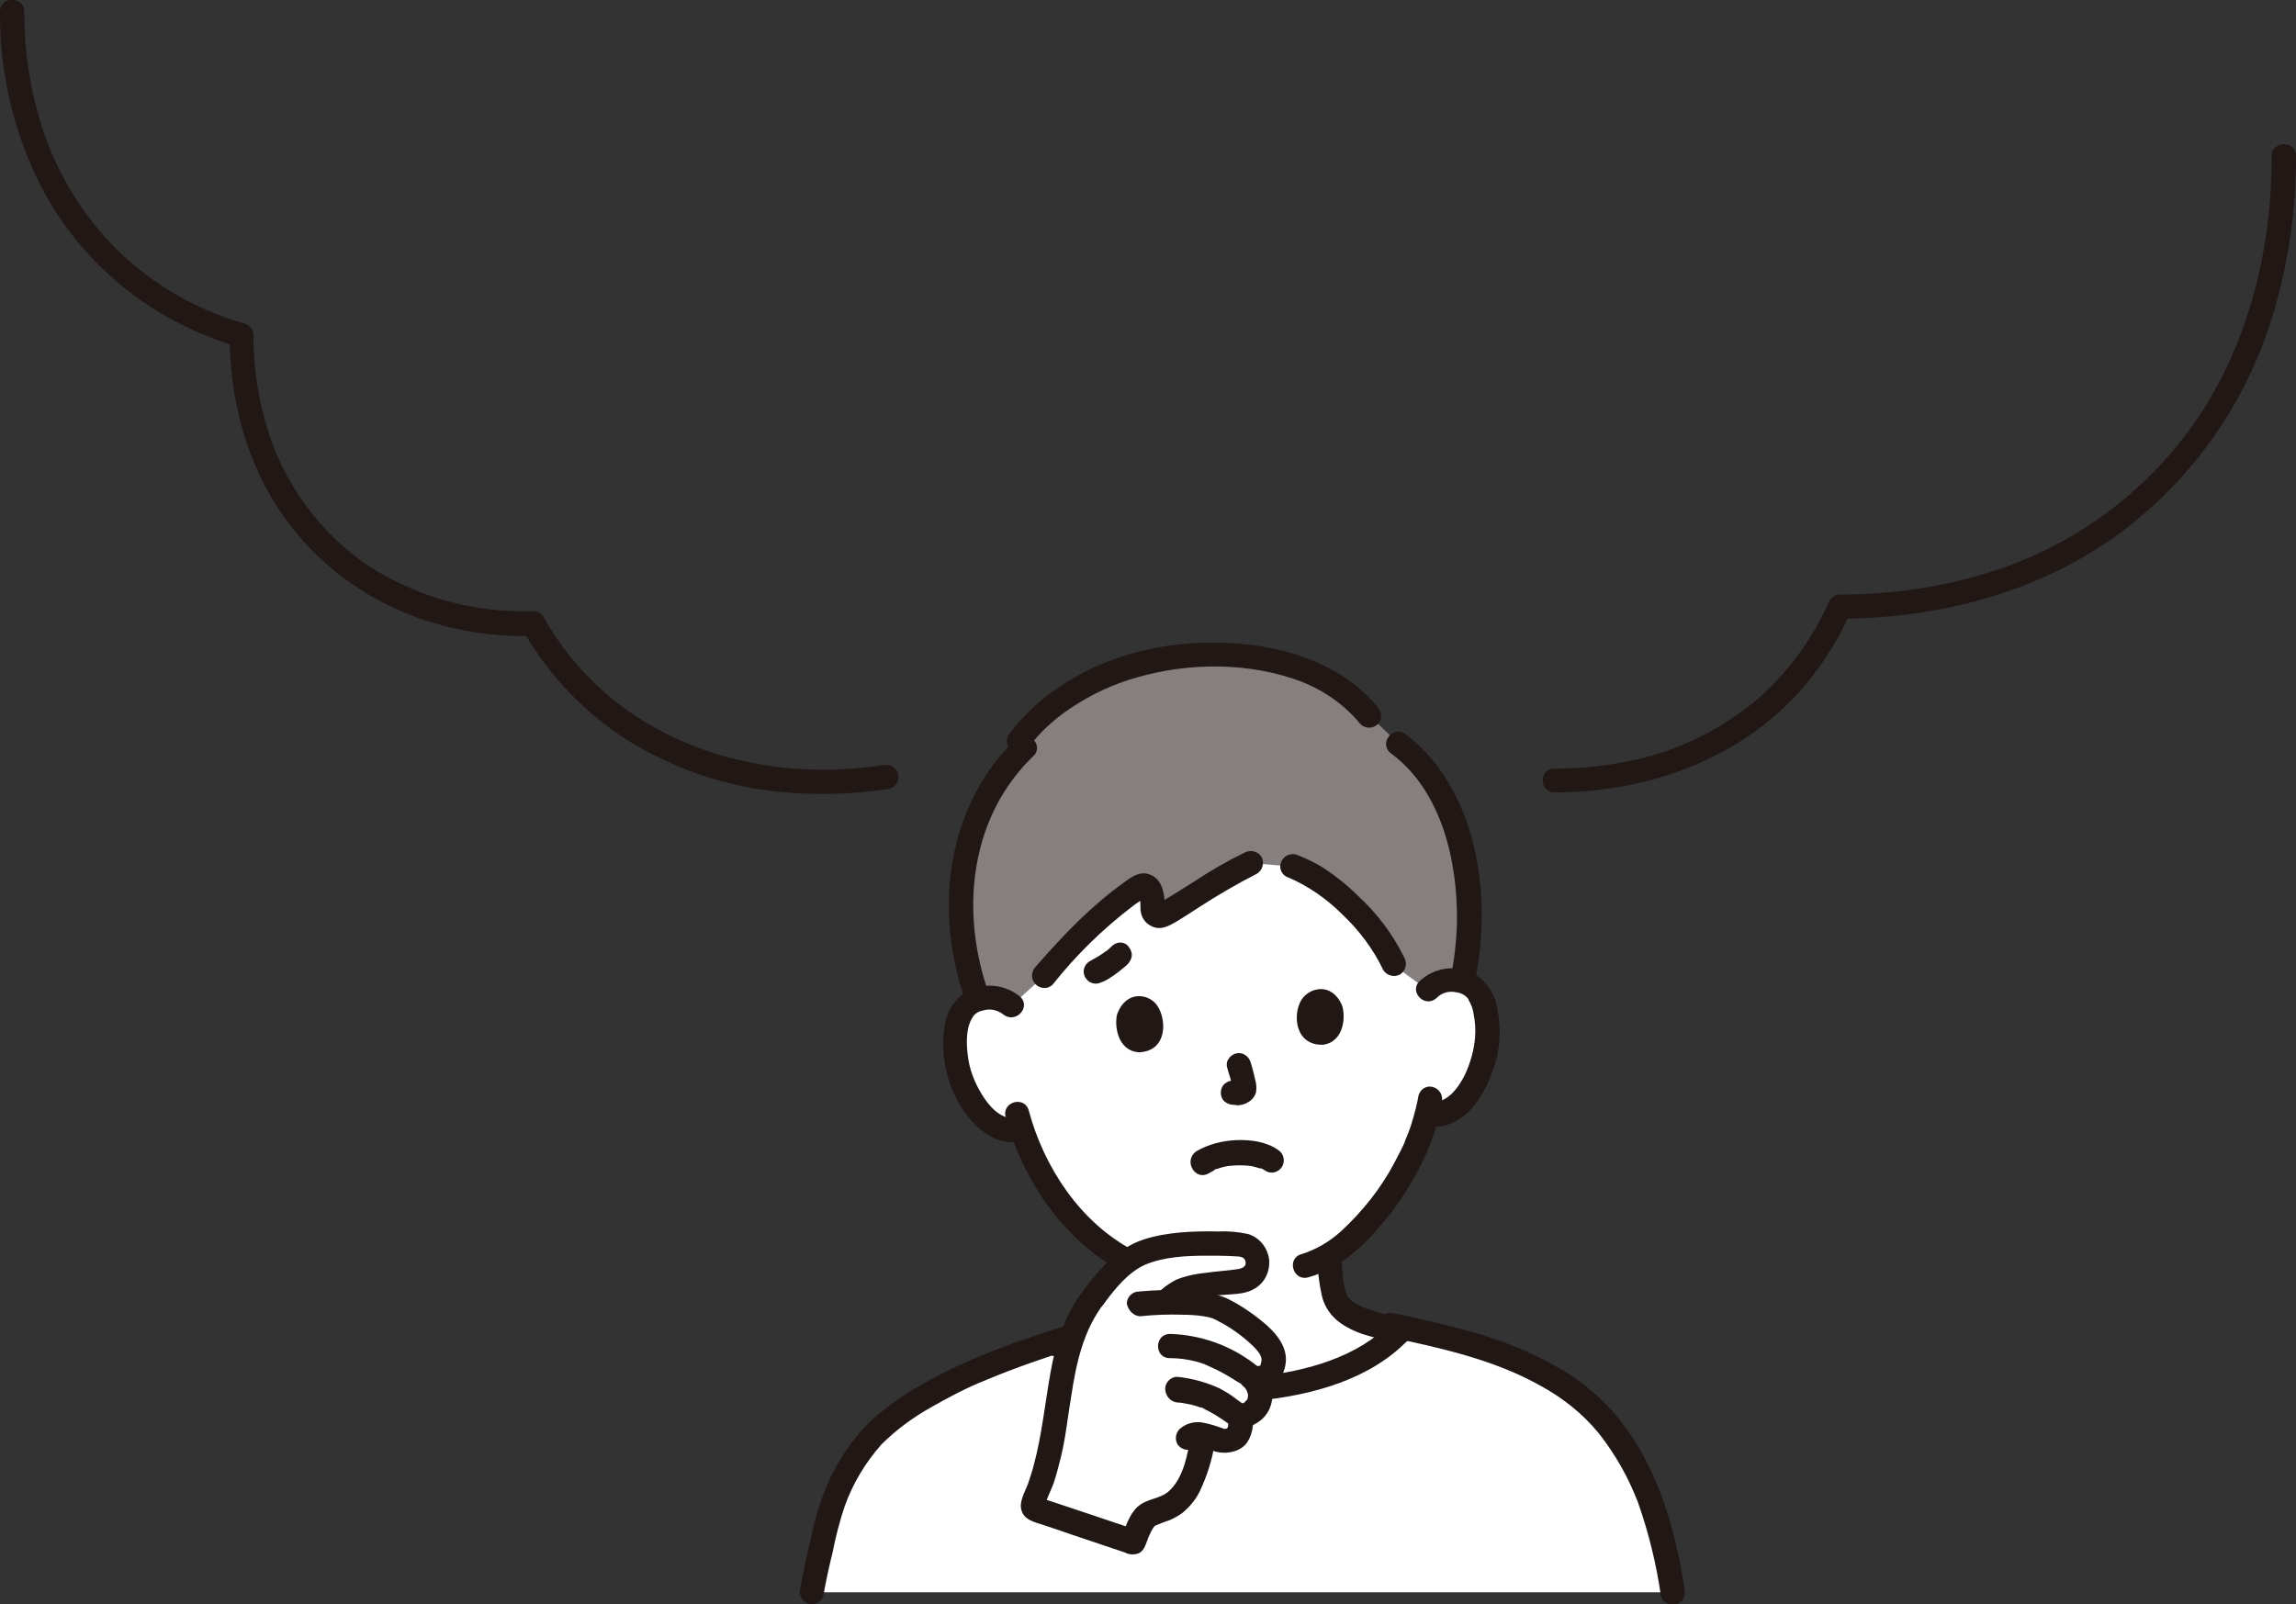 <?xml version="1.0" encoding="utf-8"?>
<!-- Generator: Adobe Illustrator 28.1.0, SVG Export Plug-In . SVG Version: 6.00 Build 0)  -->
<svg version="1.1" id="レイヤー_1" xmlns="http://www.w3.org/2000/svg" xmlns:xlink="http://www.w3.org/1999/xlink" x="0px"
	 y="0px" viewBox="0 0 454.8 317.9" style="enable-background:new 0 0 454.8 317.9;" xml:space="preserve">
<rect x="0" y="0" width="454.8" height="317.9" fill="#333333" stroke="none"/>
<style type="text/css">
	.st0{fill:#FFFFFF;}
	.st1{fill:#85807F;}
	.st2{fill:#211715;}
</style>
<g>
	<path class="st0" d="M282.9,196c1.2-1.2,2.9-1.9,4.6-1.9c2.2-0.2,4.3,0.9,5.5,2.8c1.9,3.1,2.1,8.9,1,12.6c-0.8,2.6-2,6.6-5.4,9.5
		c-1.5,1.3-3.4,2-5.4,1.8l-0.5-0.1c-0.4,1.8-1,3.5-1.7,5.2c-1.2,3.8-8.4,17.3-17.8,22.8c0.1,2.5,0.4,5,1,7.5c0.4,1.7,1.5,3.1,3,4
		c2.2,1.5,6.7,2.6,10.3,3.2c-0.1,0.1-0.1,0.1-0.1,0.1c-6.7,7.2-19.3,11.3-32.3,11.8c-13.3,0.5-27.4-3.2-33.5-9.7
		c3.1-0.9,6.9-1.8,9.4-3.4c1.7-1.2,2.8-3,3.3-4.9c0.2-2.4,0.2-4.8,0.1-7.2c-4.5-2.3-8.5-5.4-11.8-9.2c-4.5-5-7.9-10.8-10-17.2
		c-2.1,0.5-4.3,0.1-6-1.3c-3.5-2.7-5.1-6.5-6.1-9c-1.4-3.6-1.7-9.4,0-12.6c1-2,3-3.2,5.3-3.2c1.7-0.1,3.4,0.4,4.7,1.5
		c0,0-5.6-44.1,41.5-44.1C283.2,155.1,282.9,196,282.9,196z"/>
	<path class="st1" d="M287.8,162.6c-2.3-6.2-5.8-11.5-10.8-15.3l-5.7-5.5c-6.5-8-16.8-12-31.3-12.1c-18.8,0.1-32.3,9-38.2,17.1
		l1.3,1.3c-12.3,11.5-16.2,31.5-9.3,50c0.6-0.2,1.3-0.3,1.9-0.4c1.7-0.1,3.4,0.4,4.7,1.5l6.4-5.8c4.7-5.7,13.1-14.3,19.1-17.8
		c0.7-0.4,1.6,0.1,2,1.3c0.3,0.9,0.4,1.9,0.3,2.9c-0.1,0.8,0.5,1.6,1.3,1.7c0.3,0,0.6,0,0.9-0.2c4.3-2.6,11.9-7.8,17.3-10.3l8.2,0.7
		c2.8,1,5.4,2.5,7.7,4.5c5.1,4.1,10.1,9.8,12.4,15l6.7,4.9c1.2-1.2,2.9-1.9,4.6-1.9c0.7,0,1.5,0.1,2.2,0.3
		C291.8,184.3,291.4,172.5,287.8,162.6z"/>
	<path class="st0" d="M160.8,315.5c1-5.4,2.3-11.1,4.1-17.5c3.2-7.9,6.9-13.5,13-17.7c8.1-5.6,16.6-9.7,33.1-15
		c5.9,6.8,20.3,10.6,33.9,10.1c13.4-0.6,26.3-4.8,32.8-12.4c10,2.2,20.4,4.7,29.3,9.9c3.6,1.9,6.9,4.5,9.7,7.5
		c2.7,3.1,5.1,6.5,7,10.1c4.1,7.8,6.1,16.3,7.5,25L160.8,315.5z"/>
	<path class="st0" d="M211.9,266c1-3.3,2.6-6.5,4.7-9.2c1.7-2.4,3.7-4.6,5.9-6.5c2.5-1.9,5.5-3,8.7-3.3c4.7-0.6,9.4-0.8,14.1-0.4
		c2,0.1,3.6,1.7,3.6,3.8c-0.1,1.7-1.4,3.2-3.1,3.5c-2.2,0.3-5.1,0.4-8.7,1.1c-4.1,0.7-4.2,1.1-6.2,3l-0.2,0.3
		c4-0.1,8.8,0.2,10.9,1.1c0.8,0.4,3.7,2.1,4.4,2.5c3.4,2.3,5.2,4,6.2,6.2c0.4,1.2,0.3,2.5-0.2,3.7c-0.4,0.8-1.8,2-4,1.3
		c1.3,1.1,1.8,2.9,1.4,4.6c-0.6,1.8-2.2,3.1-4.1,3.1c0.9,0.9,0.4,3.1-0.3,4.1c-0.7,1-2.8,1.1-3.9,0.7c-0.9-0.4-1.9-0.7-2.8-0.9
		c-0.1,0.3-0.1,0.5-0.1,0.5c-0.2,1.1-0.6,3.7-1,4.8c-1,3.1-2.4,6.6-5.3,8.3c-1.4,0.7-2.9,1.3-4.4,1.8c-1.2,0.6-2.3,3.4-3,5.4
		c0,0-0.1,0.1-0.1,0.1c-6.2-2-13.5-4.5-19.3-6.4c-0.4-0.1-0.6-0.5-0.5-0.9c0,0,0,0,0,0c1-2.7,1.6-4.1,2.2-5.9c0.8-3,1.5-6,2-9.1
		c1.2-8,1.5-11.1,2.6-15.1C211.5,267.2,211.7,266.6,211.9,266z"/>
	<path class="st2" d="M0,2.3c-0.1,12,2.7,23.9,8.1,34.6c5.1,9.8,12.7,18.1,22,24.1c5.4,3.4,11.2,6,17.2,7.8l-1.8-2.3
		c0,12.6,3.3,25.3,10.6,35.7c6.9,9.8,16.8,17,28.1,20.7c6.9,2.3,14.2,3.3,21.4,3.1l-2.1-1.2c5.1,8.9,12.3,16.5,21,22
		c9.1,5.6,19.4,9.1,30,10.1c7.2,0.7,14.5,0.5,21.7-0.6c1.3-0.4,2-1.7,1.7-3c-0.4-1.3-1.7-2-3-1.7c-20.5,3.2-42.6-1.9-57.6-16.7
		c-3.8-3.7-7-8-9.6-12.6c-0.4-0.7-1.2-1.2-2.1-1.2c-11.6,0.4-23.1-2.8-32.8-9.1c-9-6.2-15.8-15.1-19.3-25.4
		c-2.2-6.5-3.3-13.3-3.3-20.2c0-1.1-0.7-2-1.8-2.3c-9.9-2.8-19-8.2-26.2-15.6C15.1,41.1,9.9,31.8,7.3,21.7C5.6,15.4,4.8,8.9,4.8,2.3
		C4.8-0.8,0-0.8,0,2.3z"/>
	<path class="st2" d="M307.9,157c19.2,0,38.4-7.1,50.6-22.4c3.2-4,5.9-8.4,8-13.2l-2.1,1.2c19.2-0.1,38.5-4.9,54.3-16.1
		C433.4,96,444.3,81,449.8,63.7c3.4-10.6,5-21.7,5-32.8c0-3.1-4.8-3.1-4.8,0c0,18.2-4.4,36.5-14.5,51.7
		c-9.5,14.1-23.5,24.8-39.6,30.2c-10.1,3.4-20.7,5-31.4,5c-0.9,0-1.6,0.4-2.1,1.2c-3.4,7.8-8.6,14.8-15.2,20.3
		c-6.7,5.4-14.6,9.3-23.1,11.2c-5.3,1.2-10.7,1.8-16.2,1.8C304.8,152.2,304.8,157,307.9,157z"/>
	<path class="st2" d="M196,197.2c-4.6-12.6-4.6-27.3,2.2-39.1c1.8-3.1,3.9-5.8,6.5-8.3c2.2-2.1-1.1-5.5-3.4-3.4
		c-10.5,9.9-14.7,25-13,39.1c0.5,4.4,1.5,8.8,3,13c0.4,1.3,1.7,2,3,1.7C195.6,199.8,196.4,198.5,196,197.2L196,197.2z"/>
	<path class="st2" d="M275.7,149.4c10,7.5,13.1,21.6,12.9,33.5c-0.1,3.6-0.5,7.1-1.2,10.6c-0.3,1.3,0.4,2.6,1.7,3
		c1.3,0.3,2.6-0.4,3-1.7c2.8-13.5,1.7-29.2-6-41c-2.1-3.3-4.8-6.2-7.9-8.5c-1.1-0.7-2.6-0.3-3.3,0.9
		C274.2,147.3,274.6,148.7,275.7,149.4L275.7,149.4z"/>
	<path class="st2" d="M202.1,197.5c-2.9-2.4-6.9-2.9-10.3-1.2c-2.5,1.4-4.1,3.8-4.6,6.5c-1.1,6.3,0.4,12.9,4.2,18
		c2.7,3.6,6.4,6.2,11.1,5.4c1.3-0.4,2-1.7,1.7-3c-0.4-1.3-1.7-2-3-1.7c-3,0.5-5.5-2.6-6.8-4.8c-1.4-2.3-2.4-4.9-2.7-7.6
		c-0.3-2.4-0.4-5.5,1-7.6c0.3-0.5-0.1,0.1,0.2-0.3c0,0,0.5-0.5,0.3-0.3c0.5-0.4,1-0.6,1.6-0.7c1.3-0.4,2.7-0.1,3.8,0.7
		c1,0.9,2.4,0.9,3.4,0C203.1,199.9,203.1,198.4,202.1,197.5L202.1,197.5z"/>
	<path class="st2" d="M284.6,197.7c1-1,2.4-1.4,3.8-1.1c1,0.1,1.9,0.6,2.5,1.4c-0.2-0.3-0.1-0.1,0,0.1c0.1,0.3,0.3,0.5,0.4,0.8
		c0.3,0.6,0.5,1.3,0.6,2c0.3,1.5,0.4,3,0.3,4.5c-0.2,2.6-0.9,5.1-2,7.5c-1.4,2.8-3.6,5.8-7,5.5c-1.3,0-2.4,1.1-2.4,2.4
		c0,1.3,1.1,2.4,2.4,2.4c7.4,0.7,11.6-7.3,13.2-13.3c0.8-3.3,0.9-6.7,0.2-10c-0.4-2.8-2-5.2-4.3-6.8c-3.6-2.1-8.1-1.5-11.1,1.3
		C279,196.5,282.3,199.9,284.6,197.7L284.6,197.7z"/>
	<path class="st2" d="M281,217c-0.3,1.8-0.8,3.6-1.3,5.3c-0.4,1.4-0.8,2.3-1.2,3.3c-0.1,0.2-0.1,0.3-0.2,0.5c-0.2,0.5,0,0,0,0.1
		c-0.2,0.4-0.4,0.9-0.6,1.3c-0.5,1-1,1.9-1.5,2.9c-2.7,5.1-6.3,9.6-10.5,13.5c-2.3,2.1-5,3.7-7.9,4.6c-3,0.8-1.7,5.4,1.3,4.6
		c6.3-1.7,11.3-6.4,15.3-11.4c3.5-4.2,6.3-8.9,8.5-14c0.1-0.3,0.3-0.7,0.4-1c-0.2,0.7,0.3-0.7,0.3-0.9c0.1-0.4,0.3-0.8,0.4-1.1
		c0.7-2.1,1.3-4.2,1.6-6.3c0.3-1.3-0.4-2.6-1.7-3C282.7,215,281.4,215.7,281,217z"/>
	<path class="st2" d="M199.2,221.3c3.3,12.3,11.4,24.4,22.8,30.5c2.7,1.4,5.2-2.7,2.4-4.1c-10.4-5.5-17.6-16.4-20.6-27.6
		C203,217,198.4,218.3,199.2,221.3z"/>
	<path class="st2" d="M239.4,232.5c0.3-0.2,0.6-0.3,0.9-0.5c0.2-0.1,0.4-0.2,0.5-0.3c-0.4,0.3-0.4,0.1-0.1,0c0.1,0,0.2-0.1,0.4-0.1
		c0.6-0.2,1.2-0.4,1.8-0.5c0.2,0,0.4-0.1,0.6-0.1c-0.4,0.1-0.1,0,0.1,0c0.5,0,0.9-0.1,1.4-0.1c0.8,0,1.6,0,2.5,0.1
		c0.3,0,0.4,0.1,0.1,0c0.2,0,0.4,0.1,0.5,0.1c0.3,0.1,0.5,0.1,0.8,0.2s0.5,0.2,0.8,0.2c0.4,0.2-0.1,0-0.2-0.1
		c0.1,0.1,0.2,0.1,0.3,0.1c0.3,0.1,0.6,0.3,0.9,0.5c1.1,0.7,2.6,0.3,3.3-0.9c0.6-1.1,0.3-2.6-0.9-3.3c-2.3-1.6-5.4-2-8.1-1.9
		c-2.8,0.1-5.6,0.8-8,2.2c-1.1,0.7-1.5,2.1-0.9,3.3C236.8,232.8,238.2,233.2,239.4,232.5L239.4,232.5L239.4,232.5z"/>
	<path class="st2" d="M243.1,211.6c0.2,0.7,0.4,1.4,0.6,2c0.2,0.7,0.4,1.4,0.5,2.2l-0.1-0.6c0,0.1,0,0.3,0,0.4l0.1-0.6
		c0,0.1,0,0.2-0.1,0.3l0.2-0.6c0,0.1-0.1,0.1-0.1,0.2l0.4-0.5c0,0-0.1,0.1-0.1,0.1l0.5-0.4c-0.1,0.1-0.3,0.2-0.4,0.2l0.6-0.2
		c-0.2,0.1-0.3,0.1-0.5,0.2l0.6-0.1c-0.2,0-0.4,0-0.6,0l0.6,0.1c-0.4-0.1-0.7-0.1-1.1-0.2c-0.6,0-1.2,0.3-1.7,0.7
		c-0.9,0.9-0.9,2.5,0,3.4c0.5,0.4,1.1,0.7,1.7,0.7l0.1,0l-0.6-0.1c0.4,0.1,0.9,0.1,1.4,0.2c0.7,0,1.5-0.2,2.1-0.6
		c0.8-0.4,1.4-1.2,1.6-2c0.1-0.7,0.1-1.5-0.1-2.2c-0.3-1.3-0.6-2.6-1-3.8c-0.2-0.6-0.6-1.1-1.1-1.4c-1.1-0.7-2.6-0.3-3.3,0.9
		C243,210.3,242.9,211,243.1,211.6L243.1,211.6z"/>
	<path class="st2" d="M221.3,200.9c-0.6,2.2,0,7.3,4.3,7.6c5.6-0.2,5.6-6.4,3.6-9.3C227.6,196.9,223.1,196.1,221.3,200.9z"/>
	<path class="st2" d="M265.8,199.1c0.8,2.2,0.5,7.3-3.7,7.9c-5.6,0.2-6.1-6-4.3-8.9C259.3,195.7,263.7,194.5,265.8,199.1z"/>
	<path class="st2" d="M220.2,187.5c-0.4,0.4-0.8,0.8-1.3,1.1l0.5-0.4c-1,0.8-2.1,1.5-3.3,2.1l0.6-0.2c-0.1,0-0.2,0.1-0.3,0.1
		c-0.6,0.2-1.1,0.6-1.4,1.1c-0.7,1.1-0.3,2.6,0.9,3.3c0.6,0.3,1.2,0.4,1.8,0.2c0.6-0.2,1.1-0.4,1.6-0.7c0.5-0.3,1-0.6,1.4-0.9
		c0.6-0.4,1.2-0.9,1.8-1.4c0.4-0.3,0.7-0.6,1-0.9c0.4-0.5,0.7-1.1,0.7-1.7c0-0.6-0.3-1.2-0.7-1.7
		C222.7,186.5,221.2,186.5,220.2,187.5L220.2,187.5z"/>
	<path class="st2" d="M211.4,263.3c-0.9,0.3-1.7,0.5-2.6,0.8c-0.6,0.2-1.1,0.6-1.4,1.1c-0.2,0.3-0.3,0.6-0.3,0.9
		c-0.1,0.3-0.1,0.6,0,1c0.2,0.6,0.6,1.1,1.1,1.4c0.6,0.3,1.2,0.4,1.8,0.2c0.9-0.3,1.7-0.6,2.6-0.8c0.6-0.2,1.1-0.6,1.4-1.1
		c0.2-0.3,0.3-0.6,0.3-0.9c0.1-0.3,0.1-0.6,0-1c-0.2-0.6-0.6-1.1-1.1-1.4C212.7,263.2,212,263.1,211.4,263.3z"/>
	<path class="st2" d="M278.1,261.2c-1.9-0.3-3.7-0.7-5.5-1.3c-0.9-0.3-1.8-0.6-2.6-0.9c0.4,0.2,0,0-0.2-0.1s-0.3-0.2-0.5-0.2
		c-0.3-0.2-0.6-0.3-0.9-0.5c-0.2-0.1-0.3-0.2-0.5-0.3c0.4,0.3-0.1-0.1-0.1-0.1c-0.2-0.1-0.3-0.3-0.4-0.4c0,0-0.5-0.6-0.2-0.1
		c-0.1-0.2-0.2-0.3-0.3-0.5c0,0-0.3-0.7-0.1-0.2c-0.2-0.4-0.3-0.9-0.4-1.3c-0.1-0.5-0.2-1-0.3-1.5c0-0.2-0.1-0.5-0.1-0.7
		c0-0.1,0-0.2,0-0.3c-0.1-1.1-0.2-2.2-0.3-3.4c0-1.3-1.1-2.4-2.4-2.4c-1.3,0-2.4,1.1-2.4,2.4c0.1,2.4,0.4,4.8,0.9,7.2
		c0.5,2.3,1.9,4.3,3.8,5.6c1.6,1.1,3.4,1.9,5.2,2.4c2,0.6,4,1.1,6.1,1.4c1.3,0.3,2.6-0.4,3-1.7C280.1,262.9,279.3,261.6,278.1,261.2
		L278.1,261.2z"/>
	<path class="st2" d="M255.3,173.9c3.9,1.7,7.5,4.2,10.5,7.2c3.4,3.2,6.2,6.9,8.2,11.1c0.7,1.1,2.1,1.5,3.3,0.9
		c1.1-0.7,1.5-2.1,0.9-3.3c-2.3-4.7-5.4-8.8-9.2-12.3c-1.9-1.9-4-3.6-6.2-5.1c-1.9-1.3-4-2.3-6.1-3.1c-1.3-0.3-2.6,0.4-3,1.7
		C253.3,172.3,254.1,173.6,255.3,173.9L255.3,173.9z"/>
	<path class="st2" d="M208.5,195.1c4.6-5.8,9.9-11,15.8-15.5c0.6-0.5,1.3-0.9,2-1.4c0.2-0.1,0.7-0.3,0.9-0.5
		c1.1-1.5-1.8,0.6-1.6-0.2c0,0.1,0.1,0.5,0.2,0.7c0.2,0.9,0,1.7,0.2,2.6c0.2,1.1,0.9,2.1,1.9,2.6c1.9,1.1,3.6,0.1,5.3-0.9
		c1.5-0.9,3-1.9,4.4-2.8c3.7-2.4,7.5-4.6,11.4-6.6c1.1-0.7,1.5-2.1,0.9-3.3c-0.7-1.1-2.1-1.5-3.3-0.9c-3.5,1.7-6.8,3.6-10.1,5.8
		c-1.6,1-3.2,2-4.8,3c-0.7,0.4-1.3,0.8-2,1.2c-0.1,0-0.5,0.3-0.5,0.3c0.4,0,0.8,0.1,1.2,0.1c0.3,0.1,0.1,0.5,0.3,0.2
		c0.1-0.1,0-0.6,0-0.8c-0.1-2.1-0.7-4.6-2.9-5.4c-1.9-0.8-3.6,0.4-5.1,1.5c-3.2,2.3-6.1,4.8-8.9,7.5c-3.1,3-5.9,6.1-8.7,9.3
		c-0.9,1-0.9,2.4,0,3.4C206.1,196,207.6,196,208.5,195.1L208.5,195.1z"/>
	<path class="st2" d="M203.8,148c1.1-1.4,2.2-2.7,3.5-3.9c1.5-1.4,3.1-2.7,4.8-3.8c4-2.7,8.5-4.8,13.2-6.1c10.4-3,22.4-3,32.6,0.9
		c4.5,1.8,8.5,4.6,11.6,8.4c0.9,0.9,2.5,0.9,3.4,0c0.9-0.9,0.9-2.4,0-3.4c-6.9-8.3-17.4-11.8-27.9-12.6c-11.8-0.9-24.1,1.5-34.1,7.9
		c-4.3,2.7-8.1,6.1-11.1,10.2c-0.7,1.1-0.3,2.6,0.9,3.3C201.7,149.5,203.2,149.1,203.8,148L203.8,148z"/>
	<path class="st2" d="M163.1,316.1c0.5-2.8,1.1-5.6,1.8-8.4c0.6-3.1,1.4-6.2,2.4-9.2c1.6-4.5,4.1-8.7,7.3-12.3
		c2.9-2.9,6.3-5.4,9.9-7.4c3.5-2,7.1-3.9,10.9-5.4c5.7-2.4,11.6-4.4,17.5-6.3c2.9-0.9,1.7-5.6-1.3-4.6c-9.8,3.1-19.6,6.5-28.6,11.6
		c-3.8,2.1-7.4,4.6-10.6,7.5c-3.7,3.7-6.7,8.1-8.7,13c-1.4,3.3-2.4,6.8-3.1,10.3c-0.8,3.3-1.5,6.6-2.1,9.9c-0.3,1.3,0.4,2.6,1.7,3
		C161.5,318.1,162.8,317.4,163.1,316.1L163.1,316.1z"/>
	<path class="st2" d="M274.6,264.8c10.4,2.2,21.2,4.5,30.6,9.8c4.4,2.4,8.3,5.5,11.5,9.4c3.3,4.2,5.9,8.8,7.8,13.8
		c2.1,6,3.6,12.1,4.5,18.4c0.4,1.3,1.7,2,3,1.7c1.3-0.4,2-1.7,1.7-3c-1.8-11.4-4.9-22.9-11.9-32.3c-3.2-4.4-7.3-8.1-11.9-10.9
		c-4.9-2.9-10-5.2-15.4-6.9c-6-1.9-12.3-3.3-18.5-4.6C272.9,259.5,271.6,264.1,274.6,264.8L274.6,264.8z"/>
	<path class="st2" d="M249.4,277.5c10.6-1.1,22.2-4.2,29.7-12.2c2.1-2.3-1.3-5.7-3.4-3.4c-6.6,7-17,9.8-26.3,10.8
		c-1.3,0-2.4,1.1-2.4,2.4C247,276.4,248,277.5,249.4,277.5L249.4,277.5z"/>
	<path class="st2" d="M225.9,260.8c2.8-0.3,5.6-0.4,8.4-0.3c1.4,0,2.8,0.1,4.1,0.3c0.6,0.1,1.2,0.2,1.7,0.4c0.1,0,0.3,0.1,0.4,0.1
		c-0.2-0.1-0.3-0.1-0.1,0c0.2,0.1,0.4,0.2,0.6,0.3c2.6,1.3,5,3,7.1,5c0.7,0.7,1.8,1.8,1.8,2.8c0,0.3-0.1,0.7-0.2,1
		c-0.1,0.5,0.1-0.1,0,0.1c0,0.1-0.1,0.1-0.2,0.1c-0.3,0.1-0.6,0.1-0.8,0c-3-0.7-4.3,4-1.3,4.6c3.9,0.8,6.9-1.4,7.3-5.3
		c0.3-3.3-2.2-6.1-4.7-8.1c-2.2-1.8-4.6-3.4-7.1-4.6c-2.5-1-5.1-1.5-7.8-1.5c-3.2-0.2-6.3-0.1-9.5,0.2c-1.3,0-2.4,1.1-2.4,2.4
		C223.5,259.7,224.6,260.8,225.9,260.8L225.9,260.8z"/>
	<path class="st2" d="M231.7,269.1c2.3,0,4.7,0.4,6.9,1.2c-0.1,0,0.8,0.3,0.4,0.2c0.2,0.1,0.5,0.2,0.7,0.3c0.5,0.2,1,0.5,1.5,0.7
		c1,0.5,2,1.1,3,1.7c0.4,0.3,0.8,0.5,1.3,0.8c0.1,0,0.6,0.4,0.4,0.3s0.3,0.2,0.3,0.3c0.3,0.2,0.5,0.5,0.7,0.8
		c0.1,0.2,0.2,0.5,0.3,0.8c0,0.1,0,0.7,0,0.6c0-0.2-0.1,0.4-0.1,0.4c-0.1,0.2,0,0.1,0.1-0.2c0,0.1-0.1,0.2-0.1,0.2
		c0,0.1-0.4,0.5-0.2,0.3s-0.3,0.2-0.3,0.3c-0.1,0.1-0.1,0.1,0,0c-0.1,0.1-0.2,0.1-0.3,0.2c-0.3,0.1-0.6,0.2-0.9,0.3
		c-1.3,0-2.4,1.1-2.4,2.4c0,1.3,1.1,2.4,2.4,2.4c2.9-0.3,5.6-1.9,6.4-4.9c0.9-3.4-0.9-6.2-3.5-8.1c-4.8-3.6-10.5-5.6-16.5-5.8
		C228.6,264.3,228.6,269.1,231.7,269.1L231.7,269.1z"/>
	<path class="st2" d="M233.3,277.9C233.4,277.9,233.8,277.9,233.3,277.9l0.3,0c0.2,0,0.5,0.1,0.7,0.1c0.5,0.1,1,0.2,1.6,0.3
		c0.5,0.1,1,0.3,1.4,0.4c0.2,0.1,0.5,0.2,0.7,0.2c0.1,0,0.2,0.1,0.3,0.1c0.2,0.1,0.4,0.2,0.1,0.1c1.7,0.8,3.3,1.8,4.8,2.9
		c0,0,0.4,0.3,0.2,0.2c-0.2-0.1,0.1,0.1,0.1,0.1c0.1,0,0.4,0.5-0.2-0.2c0,0.1,0.2,0.3,0-0.1s0-0.1,0,0c0,0.2,0-0.3,0-0.3
		c0,0.2,0,0.4,0,0.6c0,0.4-0.1-0.1,0-0.2c0,0.1,0,0.2,0,0.2c0,0.2-0.1,0.4-0.1,0.5c0,0.1-0.1,0.1-0.1,0.2c-0.1,0.3,0.2-0.4,0.1-0.2
		c-0.1,0.1-0.4,0.6-0.1,0.3c0.2-0.3,0.1-0.1,0,0c-0.3,0.3,0.1-0.1,0.2-0.1c-0.1,0-0.1,0.1-0.2,0.1c-0.3,0.1,0.5-0.1,0.2-0.1
		c-0.2,0-0.4,0.1-0.5,0.1c-0.1,0-0.4,0.1,0,0c0.4-0.1-0.1,0-0.1,0c-0.2,0-0.4,0-0.5,0c-0.2,0,0.3,0,0.3,0c-0.1,0-0.2,0-0.3-0.1
		c-0.3-0.1-0.6-0.2-0.9-0.3c-1.1-0.4-2.3-0.7-3.5-0.9c-1.3-0.1-2.6,0.2-3.7,1c-1.1,0.7-1.5,2.1-0.9,3.3c0.7,1.1,2.1,1.5,3.3,0.9
		c0.1-0.1,0.2-0.1,0.3-0.2c0.4-0.2,0,0-0.1,0c0.2-0.1,0.4-0.2,0.7-0.2c0,0.1-0.6,0-0.2,0c0.1,0,0.3,0,0.4,0c-0.1,0-0.5-0.1,0,0
		c0.2,0,0.3,0.1,0.5,0.1c0.9,0.2,1.7,0.6,2.6,0.9c2.2,0.6,5.1,0.1,6.4-1.9c1.1-1.7,1.6-4.5,0.4-6.3c-0.5-0.6-1.1-1.2-1.8-1.6
		c-0.5-0.4-1-0.7-1.5-1.1c-0.8-0.6-1.7-1.1-2.6-1.6c-2.6-1.2-5.5-2-8.4-2.3c-1.3,0-2.4,1.1-2.4,2.4
		C230.9,276.8,232,277.8,233.3,277.9L233.3,277.9z"/>
	<path class="st2" d="M235.9,284.5c-0.7,3.7-1.4,8.2-4.3,10.9c-1.7,1.6-4.4,1.5-6.2,3.1c-1.7,1.5-2.5,4.1-3.2,6.2l1.1-1.4l-0.1,0
		l1.8-0.2c-3.3-1.1-6.5-2.2-9.8-3.3c-1.6-0.5-3.2-1.1-4.8-1.6c-0.8-0.3-1.6-0.5-2.4-0.8c-0.7-0.2-1.3-0.4-2-0.7l0.9,0.9l0,0.1v1.3
		c0.2-1.8,1.3-3.6,1.9-5.4c0.5-1.5,0.9-3.2,1.3-4.7c1-4,1.4-8.2,2.1-12.3c1-6.6,2.4-13.1,6.6-18.5c0.7-1.1,0.3-2.6-0.9-3.3
		c-1.1-0.6-2.6-0.3-3.3,0.9c-3.6,4.7-5.5,10.4-6.5,16.2c-1.1,6.1-1.7,12.3-3.3,18.3c-0.3,1.3-0.8,2.6-1.2,3.9
		c-0.6,1.5-1.7,3.4-1.3,5c0.5,2.1,2.7,2.5,4.5,3.1c1.8,0.6,3.6,1.2,5.3,1.8c3.6,1.2,7.1,2.4,10.7,3.6c0.9,0.5,2,0.5,2.9,0.1
		c1-0.6,1.2-1.6,1.6-2.6c0.2-0.6,0.5-1.2,0.8-1.8c0.2-0.4,0.4-0.7,0.7-1c1-0.4,1.9-0.8,2.9-1.1c0.9-0.4,1.8-0.9,2.6-1.5
		c1.4-1.2,2.6-2.6,3.4-4.3c1.4-3,2.4-6.1,2.9-9.4c0.3-1.3-0.4-2.6-1.7-3C237.6,282.5,236.2,283.2,235.9,284.5L235.9,284.5z"/>
	<path class="st2" d="M232.6,259.5c0.3-0.3,0.6-0.5,0.9-0.8c0.1-0.1,0.8-0.7,0.4-0.4c0.2-0.1,0.4-0.3,0.6-0.4c0.4-0.2,0.1-0.1,0,0
		c0.2-0.1,0.4-0.2,0.7-0.2c2.2-0.6,4.4-1,6.7-1.1c2.1-0.2,4.5-0.1,6.3-1.1c2.2-1.1,3.4-3.4,3.2-5.9c-0.3-2.4-1.9-4.4-4.2-5.1
		c-1.9-0.4-3.9-0.6-5.8-0.5c-4.9-0.1-10.3,0.1-14.9,1.6c-5.1,1.7-8.6,5.7-11.8,10c-0.7,1.1-0.3,2.6,0.9,3.3c1.1,0.6,2.6,0.3,3.3-0.9
		c2.1-2.8,4.6-5.9,7.9-7.4c3.8-1.6,8.2-1.8,12.3-1.8c1.7,0,3.5,0,5.2,0.1c1,0.1,2.1-0.1,2.4,1c0.3,1.2-0.9,1.5-1.8,1.6
		c-2,0.3-4.1,0.4-6.1,0.7c-2,0.2-4,0.6-5.9,1.4c-1.3,0.7-2.5,1.5-3.5,2.6C226.9,258.3,230.3,261.7,232.6,259.5L232.6,259.5z"/>
</g>
</svg>
